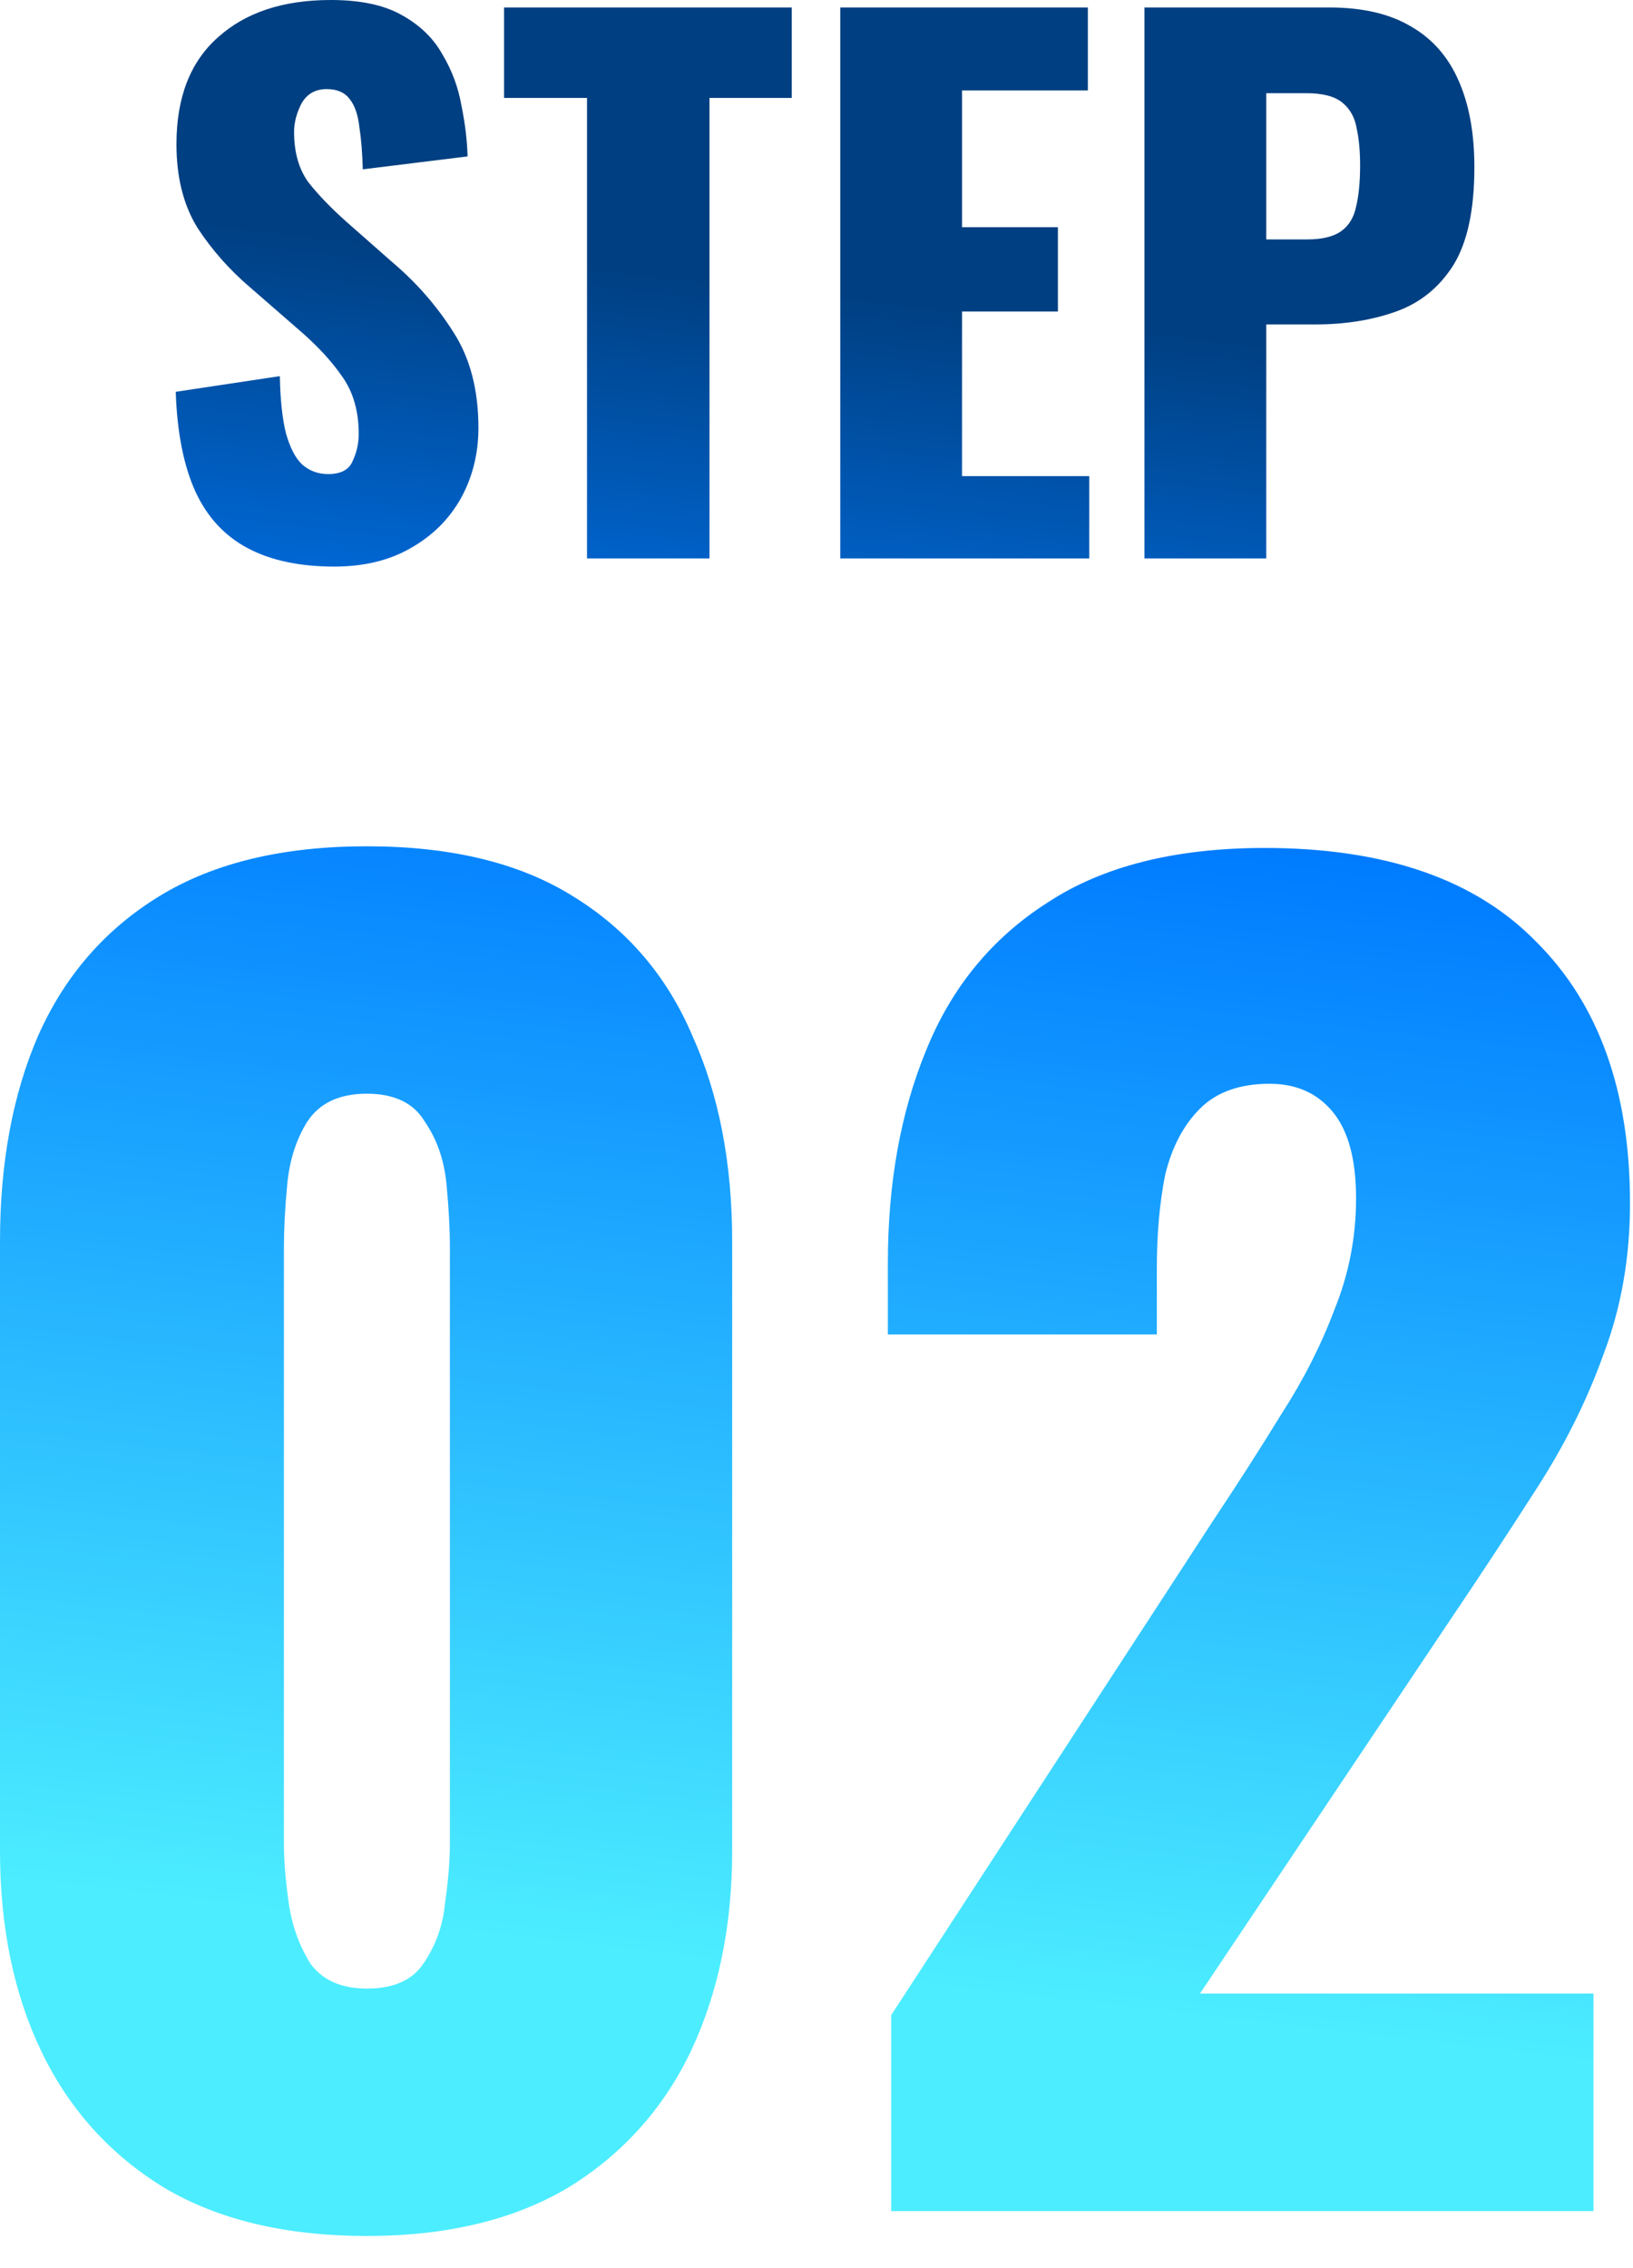 <svg width="36" height="50" viewBox="0 0 36 50" fill="none" xmlns="http://www.w3.org/2000/svg">
<path d="M8.088 18.656C9.942 18.656 11.456 19.023 12.627 19.755C13.822 20.487 14.701 21.512 15.262 22.829C15.847 24.122 16.141 25.635 16.141 27.367V40.8C16.141 42.459 15.836 43.935 15.226 45.228C14.616 46.497 13.712 47.498 12.517 48.23C11.321 48.937 9.845 49.291 8.088 49.291C6.307 49.291 4.819 48.937 3.623 48.23C2.428 47.498 1.525 46.497 0.915 45.228C0.305 43.96 3.27388e-05 42.483 0 40.8V27.367C1.56651e-05 25.635 0.281 24.122 0.842 22.829C1.427 21.512 2.318 20.487 3.514 19.755C4.709 19.023 6.234 18.656 8.088 18.656ZM27.882 18.693C30.541 18.693 32.542 19.389 33.884 20.779C35.25 22.146 35.934 24.061 35.934 26.525C35.934 27.721 35.739 28.832 35.349 29.856C34.983 30.881 34.482 31.881 33.848 32.857C33.238 33.809 32.579 34.809 31.871 35.858L26.454 43.947H35.129V48.742H19.646V44.423L26.747 33.517C27.284 32.711 27.784 31.93 28.248 31.174C28.736 30.418 29.126 29.649 29.419 28.868C29.736 28.087 29.895 27.27 29.895 26.416C29.895 25.562 29.724 24.927 29.383 24.513C29.041 24.098 28.577 23.891 27.991 23.891C27.333 23.891 26.82 24.073 26.454 24.439C26.088 24.805 25.832 25.293 25.686 25.903C25.564 26.513 25.503 27.197 25.503 27.953V29.417H19.573V27.843C19.573 26.086 19.854 24.524 20.415 23.158C20.976 21.767 21.867 20.682 23.087 19.901C24.307 19.096 25.905 18.693 27.882 18.693ZM8.088 24.11C7.478 24.11 7.039 24.318 6.771 24.732C6.527 25.123 6.38 25.586 6.331 26.123C6.282 26.635 6.259 27.099 6.259 27.514V40.653C6.259 41.019 6.295 41.458 6.368 41.971C6.441 42.459 6.6 42.898 6.844 43.288C7.112 43.654 7.527 43.837 8.088 43.837C8.673 43.837 9.089 43.654 9.333 43.288C9.601 42.898 9.76 42.459 9.809 41.971C9.882 41.458 9.918 41.019 9.918 40.653V27.514C9.918 27.099 9.894 26.635 9.845 26.123C9.796 25.586 9.637 25.123 9.369 24.732C9.125 24.318 8.698 24.11 8.088 24.11ZM7.293 0C7.943 0 8.463 0.11 8.853 0.33C9.252 0.55 9.553 0.839 9.753 1.199C9.963 1.549 10.102 1.924 10.172 2.324C10.252 2.714 10.298 3.089 10.308 3.448L7.998 3.733C7.988 3.374 7.963 3.064 7.923 2.804C7.893 2.534 7.823 2.329 7.713 2.189C7.603 2.039 7.433 1.964 7.203 1.964C6.953 1.964 6.768 2.069 6.648 2.279C6.539 2.489 6.483 2.699 6.483 2.909C6.483 3.359 6.589 3.729 6.799 4.019C7.019 4.298 7.304 4.594 7.653 4.903L8.658 5.788C9.188 6.238 9.632 6.748 9.992 7.317C10.362 7.887 10.547 8.592 10.547 9.432C10.547 10.001 10.417 10.521 10.157 10.991C9.897 11.451 9.528 11.816 9.048 12.086C8.578 12.356 8.018 12.49 7.368 12.49C6.609 12.49 5.974 12.356 5.464 12.086C4.954 11.816 4.569 11.401 4.31 10.841C4.05 10.271 3.904 9.536 3.874 8.637L6.169 8.292C6.179 8.812 6.224 9.232 6.304 9.552C6.394 9.871 6.513 10.101 6.663 10.241C6.823 10.381 7.013 10.451 7.233 10.451C7.513 10.451 7.693 10.356 7.773 10.166C7.863 9.976 7.908 9.776 7.908 9.566C7.908 9.067 7.788 8.647 7.548 8.307C7.308 7.957 6.983 7.607 6.573 7.257L5.523 6.343C5.064 5.953 4.674 5.513 4.354 5.023C4.045 4.524 3.89 3.908 3.89 3.179C3.89 2.149 4.194 1.364 4.804 0.824C5.413 0.274 6.243 5.76777e-05 7.293 0ZM17.455 2.159H15.641V12.31H12.941V2.159H11.112V0.165H17.455V2.159ZM23.982 1.994H21.208V5.008H23.322V6.867H21.208V10.496H24.013V12.31H18.524V0.165H23.982V1.994ZM29.31 0.165C30.039 0.165 30.639 0.305 31.108 0.585C31.578 0.855 31.928 1.254 32.158 1.784C32.388 2.304 32.503 2.939 32.503 3.688C32.503 4.628 32.348 5.348 32.038 5.848C31.728 6.337 31.309 6.677 30.779 6.867C30.25 7.057 29.654 7.152 28.994 7.152H27.915V12.31H25.23V0.165H29.31ZM27.915 5.278H28.814C29.144 5.278 29.395 5.218 29.564 5.098C29.734 4.978 29.845 4.798 29.895 4.559C29.954 4.319 29.984 4.013 29.984 3.644C29.984 3.334 29.959 3.064 29.909 2.834C29.869 2.594 29.765 2.404 29.595 2.264C29.425 2.124 29.16 2.054 28.8 2.054H27.915V5.278Z" fill="url(#paint0_linear_9864_32320)"/>
<defs>
<linearGradient id="paint0_linear_9864_32320" x1="-8.145" y1="2.989" x2="-12.429" y2="40.022" gradientUnits="userSpaceOnUse">
<stop offset="0.01" stop-color="#003F81"/>
<stop offset="0.312" stop-color="#007CFF"/>
<stop offset="1" stop-color="#4CEDFF"/>
</linearGradient>
</defs>
</svg>
